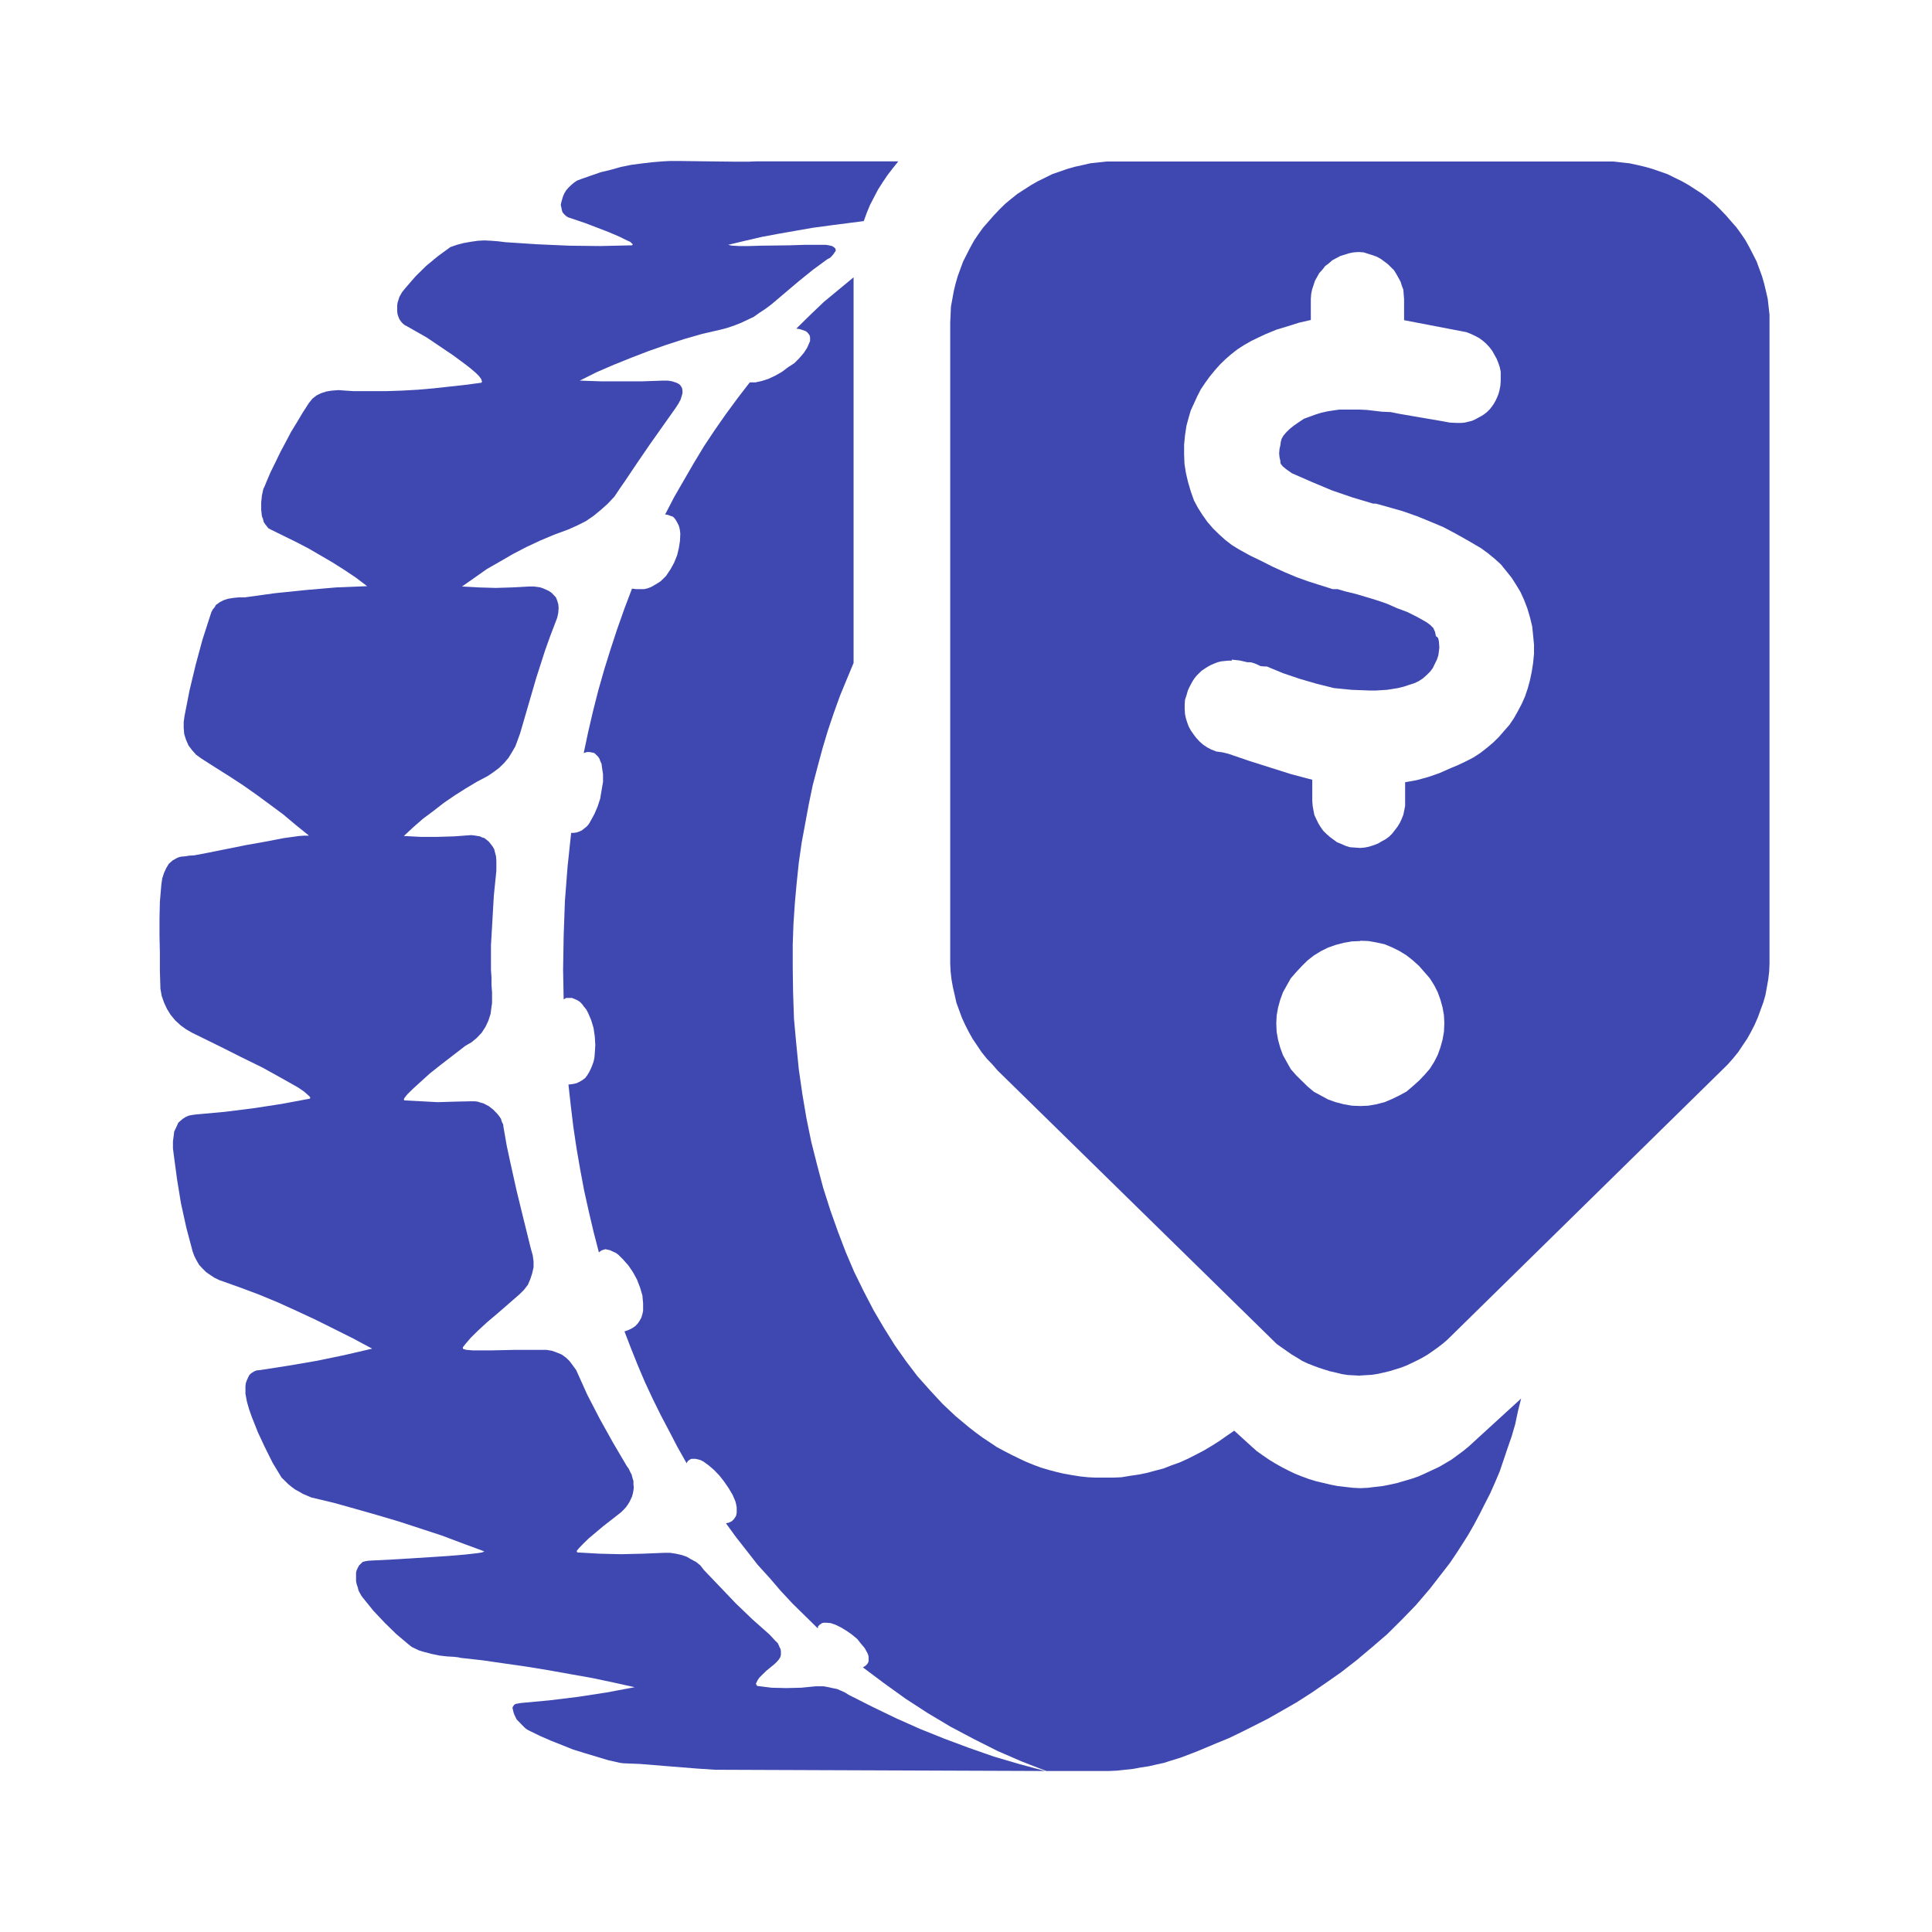 <svg xmlns="http://www.w3.org/2000/svg" width="48" height="48" viewBox="0 0 48 48" fill="none"><path d="M36.489 35.938L36.356 36.047L36.209 36.156L36.058 36.266L35.898 36.361L35.746 36.449L35.578 36.527L35.408 36.606L35.244 36.68L35.08 36.737L34.902 36.789L34.724 36.842L34.533 36.885L34.355 36.92L34.163 36.942L33.986 36.964L33.799 36.973L33.612 36.964L33.421 36.942L33.23 36.92L33.052 36.885L32.874 36.842L32.687 36.798L32.518 36.746L32.34 36.68L32.176 36.615L32.011 36.536L31.843 36.449L31.687 36.361L31.531 36.266L31.389 36.169L31.229 36.056L31.096 35.938L30.664 35.545L30.473 35.676L30.286 35.807L30.099 35.925L29.908 36.038L29.708 36.143L29.508 36.244L29.317 36.331L29.108 36.405L28.908 36.484L28.708 36.536L28.499 36.593L28.285 36.636L28.072 36.667L27.863 36.702L27.654 36.711H27.432H27.227L27.032 36.702L26.827 36.68L26.64 36.65L26.44 36.615L26.249 36.571L26.053 36.519L25.862 36.462L25.684 36.396L25.493 36.318L25.306 36.23L25.128 36.143L24.942 36.047L24.764 35.951L24.595 35.838L24.417 35.72L24.239 35.589L24.07 35.458L23.741 35.183L23.416 34.877L23.105 34.541L22.794 34.192L22.505 33.812L22.229 33.419L21.962 32.992L21.705 32.555L21.46 32.084L21.224 31.604L21.015 31.115L20.815 30.591L20.629 30.067L20.451 29.509L20.304 28.954L20.157 28.374L20.037 27.789L19.935 27.186L19.846 26.567L19.784 25.942L19.726 25.309L19.704 24.655L19.695 24.009V23.476L19.713 22.961L19.748 22.437L19.793 21.94L19.846 21.433L19.917 20.936L20.006 20.456L20.095 19.976L20.193 19.504L20.317 19.033L20.437 18.588L20.571 18.142L20.718 17.706L20.869 17.287L21.038 16.877L21.207 16.471V6.89L20.838 7.195L20.468 7.501L20.126 7.828L19.784 8.164L19.873 8.177L19.935 8.199L20.006 8.221L20.051 8.252L20.082 8.286L20.113 8.33L20.126 8.374V8.417V8.47L20.104 8.526L20.051 8.644L19.971 8.767L19.859 8.898L19.739 9.02L19.579 9.124L19.428 9.238L19.259 9.334L19.09 9.413L18.926 9.465L18.77 9.5H18.69H18.628L18.325 9.893L18.036 10.286L17.756 10.687L17.489 11.089L17.236 11.508L16.991 11.931L16.747 12.354L16.525 12.782L16.591 12.791L16.658 12.817L16.716 12.835L16.76 12.878L16.791 12.922L16.823 12.979L16.858 13.044L16.88 13.11L16.894 13.184L16.902 13.262L16.894 13.437L16.867 13.612L16.823 13.795L16.747 13.983L16.658 14.144L16.6 14.231L16.547 14.31L16.48 14.376L16.413 14.441L16.333 14.493L16.258 14.537L16.182 14.581L16.093 14.616L16.004 14.637H15.902H15.8L15.702 14.624L15.515 15.117L15.337 15.62L15.168 16.134L15.013 16.632L14.866 17.147L14.733 17.671L14.613 18.186L14.502 18.71L14.582 18.684H14.644L14.715 18.697L14.768 18.71L14.813 18.753L14.857 18.797L14.893 18.849L14.911 18.902L14.946 18.98L14.955 19.059L14.982 19.234V19.426L14.946 19.635L14.911 19.845L14.848 20.037L14.768 20.224L14.679 20.386L14.635 20.465L14.582 20.53L14.51 20.587L14.457 20.63L14.39 20.661L14.324 20.683L14.257 20.692H14.19L14.101 21.534L14.035 22.385L14.004 23.249L13.99 24.096L14.004 24.829L14.066 24.794H14.146H14.212L14.279 24.821L14.346 24.851L14.412 24.895L14.466 24.952L14.51 25.013L14.568 25.083L14.613 25.17L14.688 25.345L14.746 25.537L14.777 25.746L14.79 25.964L14.777 26.174L14.768 26.279L14.746 26.379L14.715 26.466L14.679 26.553L14.635 26.641L14.59 26.715L14.537 26.785L14.466 26.837L14.39 26.881L14.315 26.916L14.226 26.933L14.123 26.946L14.181 27.47L14.244 27.994L14.324 28.531L14.412 29.041L14.51 29.565L14.626 30.089L14.746 30.6L14.879 31.115L14.937 31.071L14.991 31.049L15.044 31.036L15.102 31.049L15.159 31.062L15.222 31.093L15.293 31.124L15.355 31.167L15.48 31.29L15.613 31.442L15.724 31.604L15.826 31.791L15.902 31.988L15.96 32.184L15.969 32.285L15.978 32.381V32.477V32.564L15.96 32.651L15.933 32.739L15.889 32.817L15.844 32.883L15.782 32.948L15.702 33.001L15.613 33.044L15.515 33.079L15.68 33.507L15.844 33.917L16.022 34.336L16.213 34.746L16.413 35.152L16.627 35.558L16.836 35.96L17.058 36.353L17.089 36.3L17.134 36.266L17.178 36.244H17.223H17.28L17.338 36.257L17.401 36.274L17.472 36.309L17.605 36.405L17.738 36.519L17.872 36.658L17.992 36.811L18.103 36.973L18.201 37.138L18.272 37.304L18.29 37.379L18.303 37.453V37.523V37.584L18.29 37.654L18.259 37.706L18.228 37.749L18.183 37.793L18.112 37.828L18.036 37.846L18.29 38.195L18.557 38.535L18.823 38.876L19.117 39.199L19.401 39.53L19.695 39.845L20.006 40.15L20.317 40.456L20.326 40.403L20.362 40.368L20.393 40.347L20.424 40.325L20.468 40.316H20.526L20.637 40.325L20.762 40.368L20.895 40.434L21.038 40.521L21.162 40.608L21.296 40.718L21.393 40.84L21.482 40.945L21.549 41.067L21.571 41.119L21.58 41.163V41.22V41.276L21.562 41.32L21.527 41.364L21.491 41.394L21.438 41.425L21.962 41.818L22.496 42.202L23.047 42.56L23.617 42.9L24.195 43.206L24.782 43.502L25.386 43.764L25.995 44H27.36H27.552L27.752 43.991L27.952 43.969L28.152 43.948L28.339 43.913L28.543 43.882L28.73 43.839L28.93 43.795L29.064 43.751L29.344 43.664L29.744 43.511L30.242 43.302L30.531 43.184L30.829 43.04L31.153 42.878L31.496 42.704L31.843 42.507L32.207 42.298L32.576 42.062L32.945 41.809L33.319 41.547L33.701 41.25L34.075 40.936L34.457 40.608L34.822 40.246L35.177 39.88L35.524 39.474L35.853 39.05L36.022 38.832L36.178 38.601L36.333 38.361L36.476 38.134L36.622 37.88L36.756 37.627L36.889 37.365L37.023 37.103L37.143 36.833L37.258 36.562L37.356 36.274L37.454 35.982L37.556 35.689L37.645 35.384L37.712 35.065L37.792 34.746L36.489 35.938Z" fill="#3E48B0"></path><path d="M20.259 41.896L19.904 41.931L19.535 41.94L19.17 41.931L18.814 41.887L18.792 41.861V41.852L18.779 41.831L18.792 41.809L18.823 41.743L18.868 41.678L18.948 41.599L19.037 41.512L19.25 41.337L19.303 41.285L19.348 41.233L19.384 41.176L19.401 41.119V41.067V41.023L19.392 40.971L19.37 40.927L19.326 40.827L19.25 40.752L19.179 40.674L19.117 40.608L18.69 40.229L18.281 39.836L17.881 39.417L17.489 39.007L17.401 38.893L17.294 38.806L17.178 38.745L17.058 38.675L16.925 38.631L16.791 38.601L16.645 38.579H16.511L15.969 38.601L15.426 38.614L14.893 38.601L14.346 38.57L14.332 38.557V38.526L14.39 38.457L14.492 38.352L14.626 38.221L14.991 37.915L15.426 37.575L15.48 37.523L15.546 37.453L15.591 37.392L15.635 37.322L15.666 37.261L15.702 37.182L15.724 37.103L15.738 37.029L15.746 36.955L15.738 36.877V36.798L15.711 36.711L15.693 36.636L15.658 36.571L15.622 36.492L15.577 36.431L15.235 35.851L14.902 35.253L14.59 34.65L14.315 34.039L14.235 33.93L14.155 33.821L14.066 33.734L13.959 33.655L13.834 33.603L13.71 33.559L13.576 33.537H13.443H12.803L12.211 33.55H11.745L11.589 33.537L11.513 33.516L11.5 33.507V33.472L11.576 33.376L11.7 33.232L11.878 33.057L12.1 32.852L12.358 32.634L12.901 32.162L13.012 32.053L13.114 31.922L13.176 31.778L13.221 31.639L13.256 31.486V31.333L13.234 31.18L13.19 31.027L13.012 30.307L12.834 29.578L12.669 28.836L12.589 28.461L12.523 28.081L12.509 28.007L12.501 27.937L12.465 27.863L12.447 27.797L12.403 27.732L12.358 27.675L12.256 27.57L12.145 27.483L12.078 27.448L12.011 27.413L11.945 27.396L11.869 27.37L11.789 27.361H11.709L11.3 27.37L10.878 27.383L10.464 27.361L10.046 27.339L10.033 27.317L10.046 27.282L10.122 27.186L10.255 27.055L10.446 26.881L10.678 26.671L10.953 26.453L11.247 26.226L11.558 25.986L11.633 25.942L11.709 25.899L11.842 25.79L11.967 25.659L12.065 25.506L12.136 25.353L12.189 25.187L12.211 25.013L12.225 24.925V24.838V24.655L12.211 24.471V24.284L12.198 24.096V23.485L12.234 22.865L12.269 22.254L12.332 21.634V21.503V21.381L12.323 21.272L12.3 21.185L12.278 21.097L12.234 21.023L12.189 20.966L12.145 20.91L12.091 20.866L12.034 20.822L11.976 20.805L11.922 20.779L11.811 20.761L11.709 20.748L11.291 20.779L10.864 20.792H10.455L10.033 20.77L10.268 20.552L10.508 20.342L10.766 20.15L11.024 19.949L11.291 19.766L11.567 19.591L11.842 19.426L12.123 19.277L12.269 19.177L12.403 19.076L12.523 18.959L12.634 18.828L12.723 18.683L12.803 18.544L12.865 18.378L12.923 18.216L13.323 16.842L13.545 16.152L13.665 15.816L13.79 15.488L13.843 15.349L13.87 15.226L13.879 15.104L13.87 15.008L13.843 14.921L13.812 14.842L13.754 14.781L13.701 14.725L13.634 14.681L13.568 14.65L13.488 14.616L13.425 14.594L13.265 14.572H13.132L12.723 14.594L12.314 14.607L11.887 14.594L11.478 14.572L11.789 14.354L12.1 14.135L12.421 13.952L12.745 13.764L13.079 13.59L13.425 13.428L13.768 13.284L14.123 13.153L14.346 13.053L14.555 12.948L14.746 12.817L14.937 12.66L15.102 12.512L15.266 12.337L15.4 12.136L15.533 11.944L15.844 11.481L16.155 11.027L16.791 10.128L16.858 10.024L16.911 9.923L16.938 9.836L16.956 9.77V9.705L16.947 9.648L16.925 9.605L16.894 9.561L16.849 9.53L16.805 9.509L16.702 9.474L16.591 9.456H16.48L15.96 9.474H15.435H14.924L14.404 9.456L14.822 9.247L15.248 9.063L15.68 8.889L16.111 8.723L16.547 8.57L16.991 8.426L17.445 8.295L17.903 8.19L18.067 8.147L18.236 8.09L18.405 8.024L18.57 7.946L18.726 7.872L18.868 7.771L19.015 7.675L19.161 7.566L19.846 6.986L20.193 6.706L20.371 6.575L20.549 6.444L20.629 6.401L20.682 6.344L20.718 6.3L20.735 6.27L20.762 6.235V6.2L20.749 6.169L20.726 6.148L20.673 6.113L20.593 6.095L20.513 6.082H20.437H20.015L19.615 6.095L18.903 6.104L18.614 6.113H18.37L18.201 6.104L18.139 6.095L18.094 6.082L18.512 5.982L18.926 5.886L19.348 5.807L19.77 5.733L20.193 5.659L20.615 5.602L21.46 5.493L21.536 5.283L21.616 5.091L21.713 4.904L21.816 4.707L21.927 4.533L22.051 4.349L22.185 4.175L22.318 4.009H18.779L18.583 4.017H18.303L17.592 4.009L16.902 4H16.636L16.467 4.009L16.2 4.031L15.947 4.061L15.68 4.096L15.426 4.148L15.177 4.218L14.924 4.279L14.67 4.367L14.421 4.454L14.332 4.489L14.257 4.541L14.19 4.598L14.123 4.663L14.066 4.729L14.021 4.803L13.99 4.873L13.968 4.947L13.946 5.021L13.932 5.091L13.946 5.152L13.959 5.222L13.977 5.275L14.012 5.318L14.057 5.362L14.11 5.397L14.546 5.545L15.115 5.763L15.382 5.877L15.577 5.973L15.658 6.008L15.702 6.052L15.724 6.069L15.711 6.082L15.702 6.095L14.911 6.113L14.137 6.104L13.345 6.069L12.554 6.017L12.376 5.995L12.211 5.982L12.034 5.973L11.869 5.982L11.691 6.008L11.522 6.038L11.353 6.082L11.189 6.139L10.878 6.366L10.588 6.606L10.322 6.868L10.077 7.151L10.033 7.204L9.988 7.261L9.957 7.317L9.922 7.378L9.877 7.522L9.868 7.588V7.667V7.728L9.877 7.806L9.899 7.872L9.922 7.928L9.957 7.981L10.002 8.033L10.055 8.077L10.122 8.112L10.313 8.221L10.597 8.382L10.922 8.601L11.264 8.832L11.576 9.063L11.709 9.168L11.825 9.268L11.9 9.343L11.958 9.421L11.967 9.456L11.976 9.474L11.967 9.5L11.958 9.509L11.567 9.561L11.167 9.605L10.775 9.648L10.375 9.683L9.975 9.705L9.588 9.718H9.188H8.788L8.588 9.705L8.41 9.692L8.241 9.705L8.107 9.727L7.974 9.77L7.867 9.823L7.765 9.901L7.676 10.011L7.521 10.251L7.378 10.491L7.231 10.731L7.098 10.984L6.965 11.233L6.845 11.481L6.72 11.735L6.609 11.996L6.578 12.075L6.542 12.149L6.507 12.311L6.489 12.485V12.66L6.507 12.826L6.533 12.891L6.551 12.966L6.587 13.022L6.631 13.079L6.667 13.123L6.72 13.153L7.031 13.306L7.343 13.459L7.654 13.62L7.956 13.795L8.254 13.969L8.552 14.157L8.846 14.354L9.121 14.563L8.356 14.594L7.601 14.659L6.831 14.738L6.075 14.842H5.929L5.795 14.855L5.662 14.877L5.555 14.912L5.453 14.965L5.408 15L5.364 15.03L5.333 15.087L5.288 15.139L5.253 15.205L5.231 15.27L5.031 15.89L4.862 16.514L4.71 17.147L4.586 17.78L4.564 17.933V18.086L4.577 18.238L4.621 18.378L4.684 18.522L4.773 18.64L4.875 18.753L5.008 18.849L5.351 19.068L5.697 19.286L6.044 19.513L6.373 19.744L6.711 19.993L7.04 20.237L7.352 20.499L7.676 20.761H7.565L7.432 20.77L7.054 20.822L6.596 20.91L6.107 20.997L5.173 21.185L4.83 21.25L4.697 21.259L4.621 21.272L4.488 21.285L4.43 21.302L4.372 21.329L4.284 21.381L4.195 21.46L4.132 21.564L4.075 21.687L4.03 21.826L4.008 21.983L3.972 22.407L3.963 22.822V23.249L3.972 23.66V24.122L3.986 24.567L4.017 24.742L4.075 24.908L4.15 25.069L4.239 25.213L4.355 25.353L4.488 25.475L4.621 25.571L4.773 25.659L5.484 26.008L5.987 26.261L6.52 26.523L7.009 26.794L7.409 27.02L7.556 27.121L7.654 27.208L7.689 27.239L7.707 27.265V27.282L7.698 27.296L6.996 27.427L6.284 27.536L5.586 27.623L4.875 27.688L4.773 27.701L4.684 27.719L4.608 27.754L4.541 27.797L4.488 27.841L4.43 27.893L4.399 27.963L4.364 28.038L4.328 28.112L4.319 28.19L4.297 28.356V28.531L4.319 28.705L4.399 29.303L4.497 29.901L4.63 30.504L4.786 31.093L4.83 31.211L4.888 31.324L4.95 31.429L5.031 31.516L5.119 31.604L5.231 31.682L5.333 31.748L5.453 31.805L5.942 31.979L6.431 32.162L6.907 32.359L7.387 32.577L7.854 32.795L8.321 33.027L8.774 33.254L9.246 33.507L8.552 33.668L7.854 33.812L7.165 33.93L6.462 34.039L6.373 34.048L6.311 34.074L6.24 34.118L6.195 34.161L6.164 34.223L6.133 34.292L6.107 34.367L6.098 34.441V34.528V34.629L6.133 34.816L6.187 35.008L6.253 35.196L6.409 35.589L6.587 35.969L6.774 36.344L6.996 36.711L7.076 36.789L7.156 36.868L7.245 36.942L7.334 37.007L7.432 37.06L7.529 37.117L7.632 37.16L7.734 37.204L8.285 37.335L8.832 37.488L9.366 37.64L9.913 37.802L10.446 37.976L10.98 38.151L11.513 38.352L12.034 38.544L11.976 38.57L11.869 38.587L11.558 38.622L11.144 38.657L10.678 38.688L9.753 38.745L9.157 38.775L9.077 38.788L9.01 38.806L8.966 38.849L8.921 38.893L8.89 38.95L8.863 39.007L8.846 39.068V39.146V39.212V39.286L8.863 39.364L8.89 39.443L8.908 39.517L8.943 39.583L8.979 39.648L9.023 39.705L9.277 40.019L9.557 40.316L9.842 40.595L10.153 40.857L10.224 40.914L10.313 40.958L10.402 41.001L10.5 41.032L10.713 41.089L10.922 41.132L11.113 41.154L11.278 41.163L11.389 41.176L11.442 41.189L11.989 41.25L12.536 41.329L13.079 41.407L13.621 41.495L14.155 41.591L14.701 41.687L15.235 41.8L15.769 41.918L15.07 42.049L14.359 42.158L13.648 42.245L12.936 42.311L12.865 42.324L12.812 42.333L12.776 42.354L12.745 42.398L12.732 42.429L12.745 42.485L12.758 42.542L12.776 42.594L12.834 42.717L12.936 42.822L13.034 42.922L13.087 42.965L13.145 42.996L13.412 43.127L13.692 43.249L13.968 43.358L14.243 43.468L14.524 43.555L14.813 43.642L15.102 43.729L15.391 43.795L15.48 43.808L15.902 43.825L16.6 43.882L17.311 43.939L17.756 43.969L25.964 44L25.315 43.825L24.693 43.642L24.07 43.424L23.461 43.197L22.852 42.952L22.247 42.682L21.66 42.398L21.082 42.106L20.993 42.049L20.895 42.005L20.793 41.962L20.682 41.94L20.584 41.918L20.468 41.896H20.371H20.259Z" fill="#3E48B0"></path><path d="M33.799 34.179L33.643 34.17L33.488 34.162L33.345 34.14L33.203 34.105L33.047 34.07L32.905 34.026L32.772 33.983L32.629 33.93L32.496 33.878L32.354 33.812L32.229 33.734L32.096 33.655L31.971 33.568L31.847 33.481L31.722 33.393L31.611 33.284L24.786 26.597L24.653 26.444L24.519 26.305L24.386 26.139L24.275 25.973L24.163 25.807L24.066 25.633L23.977 25.458L23.897 25.283L23.83 25.1L23.763 24.917L23.719 24.72L23.674 24.524L23.639 24.328L23.617 24.131L23.608 23.935V8.016L23.617 7.819L23.625 7.623L23.661 7.427L23.697 7.23L23.741 7.047L23.794 6.863L23.861 6.68L23.928 6.497L24.017 6.322L24.106 6.148L24.203 5.973L24.315 5.807L24.426 5.654L24.559 5.502L24.693 5.349L24.826 5.209L24.968 5.069L25.124 4.939L25.279 4.816L25.448 4.707L25.617 4.598L25.786 4.502L25.964 4.415L26.142 4.327L26.329 4.262L26.516 4.197L26.702 4.144L26.902 4.1L27.089 4.057L27.289 4.035L27.489 4.013H40.082L40.282 4.035L40.482 4.057L40.682 4.1L40.869 4.144L41.055 4.197L41.242 4.262L41.429 4.327L41.607 4.415L41.785 4.502L41.954 4.598L42.123 4.707L42.291 4.816L42.447 4.939L42.603 5.069L42.745 5.209L42.879 5.349L43.012 5.502L43.145 5.654L43.256 5.807L43.368 5.973L43.465 6.148L43.554 6.322L43.643 6.497L43.71 6.68L43.777 6.863L43.83 7.047L43.874 7.23L43.919 7.427L43.941 7.623L43.963 7.819V23.73V23.939L43.955 24.135L43.932 24.332L43.897 24.528L43.861 24.725L43.808 24.908L43.741 25.091L43.674 25.275L43.594 25.458L43.505 25.633L43.408 25.807L43.296 25.973L43.185 26.139L43.061 26.292L42.927 26.444L42.785 26.584L35.96 33.284L35.849 33.38L35.724 33.476L35.6 33.564L35.475 33.651L35.342 33.73L35.217 33.795L35.084 33.86L34.942 33.926L34.808 33.978L34.666 34.022L34.524 34.066L34.381 34.1L34.226 34.135L34.083 34.157L33.928 34.166L33.785 34.175L33.799 34.179ZM33.799 23.38L33.585 23.389L33.385 23.424L33.185 23.476L32.998 23.542L32.821 23.629L32.643 23.738L32.487 23.86L32.345 24L32.203 24.153L32.069 24.306L31.971 24.48L31.874 24.655L31.807 24.838L31.753 25.035L31.718 25.231L31.709 25.427L31.718 25.637L31.753 25.833L31.807 26.03L31.874 26.213L31.971 26.388L32.069 26.562L32.203 26.715L32.345 26.855L32.487 26.994L32.643 27.125L32.821 27.221L32.998 27.317L33.185 27.383L33.385 27.435L33.585 27.47L33.799 27.479L33.999 27.47L34.199 27.435L34.399 27.383L34.586 27.304L34.764 27.217L34.942 27.121L35.097 26.99L35.253 26.85L35.386 26.711L35.52 26.558L35.631 26.383L35.72 26.209L35.786 26.025L35.84 25.829L35.875 25.633L35.884 25.423L35.875 25.227L35.84 25.03L35.786 24.834L35.72 24.651L35.631 24.476L35.52 24.301L35.386 24.148L35.253 23.996L35.097 23.856L34.942 23.734L34.764 23.625L34.586 23.537L34.399 23.459L34.199 23.415L33.999 23.38L33.799 23.372V23.38ZM30.606 16.414H30.509L30.42 16.423L30.34 16.431L30.251 16.453L30.162 16.488L30.082 16.523L30.002 16.567L29.935 16.61L29.855 16.663L29.802 16.715L29.735 16.78L29.681 16.846L29.637 16.912L29.593 16.99L29.548 17.077L29.512 17.156L29.477 17.278L29.441 17.387L29.433 17.509V17.619L29.441 17.741L29.464 17.85L29.499 17.959L29.535 18.055L29.588 18.151L29.655 18.247L29.721 18.334L29.802 18.422L29.89 18.5L29.988 18.566L30.086 18.618L30.197 18.662L30.22 18.671L30.375 18.692L30.517 18.727L31.029 18.902L31.553 19.068L32.078 19.234L32.603 19.373V19.897L32.612 20.019L32.634 20.142L32.656 20.251L32.701 20.347L32.754 20.456L32.807 20.543L32.874 20.639L32.954 20.718L33.043 20.796L33.132 20.862L33.221 20.927L33.332 20.971L33.43 21.015L33.541 21.049L33.666 21.058L33.79 21.067L33.901 21.058L34.012 21.036L34.123 21.001L34.235 20.958L34.324 20.905L34.421 20.853L34.51 20.788L34.59 20.709L34.657 20.622L34.724 20.534L34.777 20.447L34.822 20.351L34.866 20.242L34.888 20.133L34.91 20.024V19.434L35.2 19.382L35.489 19.303L35.764 19.207L36.04 19.085L36.227 19.007L36.413 18.919L36.6 18.823L36.769 18.714L36.938 18.583L37.094 18.452L37.236 18.313L37.369 18.16L37.503 18.007L37.614 17.841L37.712 17.667L37.809 17.483L37.89 17.3L37.956 17.104L38.01 16.907L38.054 16.698L38.09 16.471L38.112 16.244V16.017L38.09 15.79L38.067 15.563L38.014 15.345L37.947 15.117L37.867 14.908L37.778 14.712L37.667 14.528L37.556 14.354L37.423 14.188L37.289 14.022L37.134 13.882L36.965 13.743L36.796 13.62L36.484 13.437L36.173 13.262L35.862 13.097L35.529 12.957L35.208 12.826L34.862 12.704L34.528 12.608L34.181 12.512H34.115L33.603 12.359L33.092 12.184L32.594 11.975L32.096 11.757L31.971 11.669L31.874 11.591L31.82 11.525L31.811 11.49V11.455L31.789 11.359L31.78 11.263L31.789 11.154L31.811 11.058L31.82 10.98L31.842 10.901L31.887 10.822L31.954 10.744L32.042 10.657L32.14 10.578L32.265 10.491L32.398 10.403L32.541 10.351L32.683 10.299L32.825 10.255L32.981 10.22L33.123 10.198L33.279 10.176H33.777L33.963 10.185L34.15 10.207L34.337 10.229L34.55 10.238L34.764 10.281L35.831 10.464L36.018 10.499L36.204 10.508H36.302L36.391 10.499L36.48 10.478L36.569 10.456L36.649 10.421L36.729 10.377L36.809 10.334L36.876 10.29L36.943 10.238L37.009 10.172L37.062 10.107L37.116 10.028L37.16 9.949L37.196 9.871L37.231 9.784L37.254 9.696L37.276 9.587L37.285 9.465V9.238L37.263 9.129L37.227 9.02L37.183 8.911L37.129 8.815L37.076 8.719L37.009 8.631L36.929 8.544L36.84 8.465L36.751 8.4L36.654 8.348L36.542 8.295L36.431 8.252L34.884 7.955V7.431L34.875 7.322L34.866 7.2L34.83 7.104L34.795 6.994L34.742 6.898L34.688 6.802L34.635 6.715L34.555 6.636L34.475 6.558L34.386 6.492L34.297 6.427L34.199 6.375L34.101 6.34L33.99 6.305L33.879 6.27L33.754 6.261L33.63 6.27L33.519 6.292L33.408 6.327L33.296 6.362L33.199 6.414L33.101 6.466L33.012 6.545L32.923 6.61L32.856 6.698L32.776 6.785L32.723 6.881L32.669 6.977L32.634 7.086L32.598 7.195L32.576 7.304L32.567 7.427V7.95L32.278 8.016L32.002 8.103L31.713 8.19L31.447 8.3L31.26 8.387L31.082 8.474L30.913 8.57L30.744 8.679L30.588 8.801L30.446 8.924L30.304 9.063L30.18 9.203L30.055 9.356L29.944 9.509L29.833 9.674L29.744 9.849L29.664 10.024L29.584 10.198L29.53 10.382L29.477 10.578L29.441 10.818L29.419 11.045V11.285L29.428 11.525L29.464 11.752L29.517 11.979L29.584 12.206L29.664 12.433L29.762 12.616L29.873 12.791L29.997 12.966L30.14 13.132L30.282 13.271L30.437 13.411L30.606 13.542L30.784 13.651L31.06 13.804L31.349 13.943L31.625 14.083L31.914 14.214L32.203 14.336L32.505 14.445L32.807 14.541L33.11 14.637H33.234L33.412 14.69L33.679 14.755L33.946 14.834L34.203 14.912L34.461 15L34.706 15.109L34.964 15.205L35.208 15.327L35.44 15.458L35.529 15.523L35.609 15.602L35.653 15.698L35.675 15.807L35.711 15.829L35.733 15.864L35.742 15.899L35.751 15.951L35.76 16.091L35.737 16.274L35.702 16.383L35.649 16.492L35.595 16.602L35.529 16.689L35.44 16.776L35.351 16.855L35.253 16.92L35.142 16.973L35.008 17.016L34.875 17.06L34.733 17.095L34.599 17.117L34.457 17.139L34.315 17.147L34.181 17.156H34.039L33.808 17.147L33.585 17.139L33.363 17.117L33.141 17.095L32.705 16.986L32.283 16.863L31.874 16.724L31.473 16.558H31.407L31.318 16.549L31.229 16.506L31.175 16.484L31.109 16.462L31.055 16.453H30.989L30.802 16.41L30.602 16.388V16.396L30.606 16.414Z" fill="#3E48B0"></path></svg>